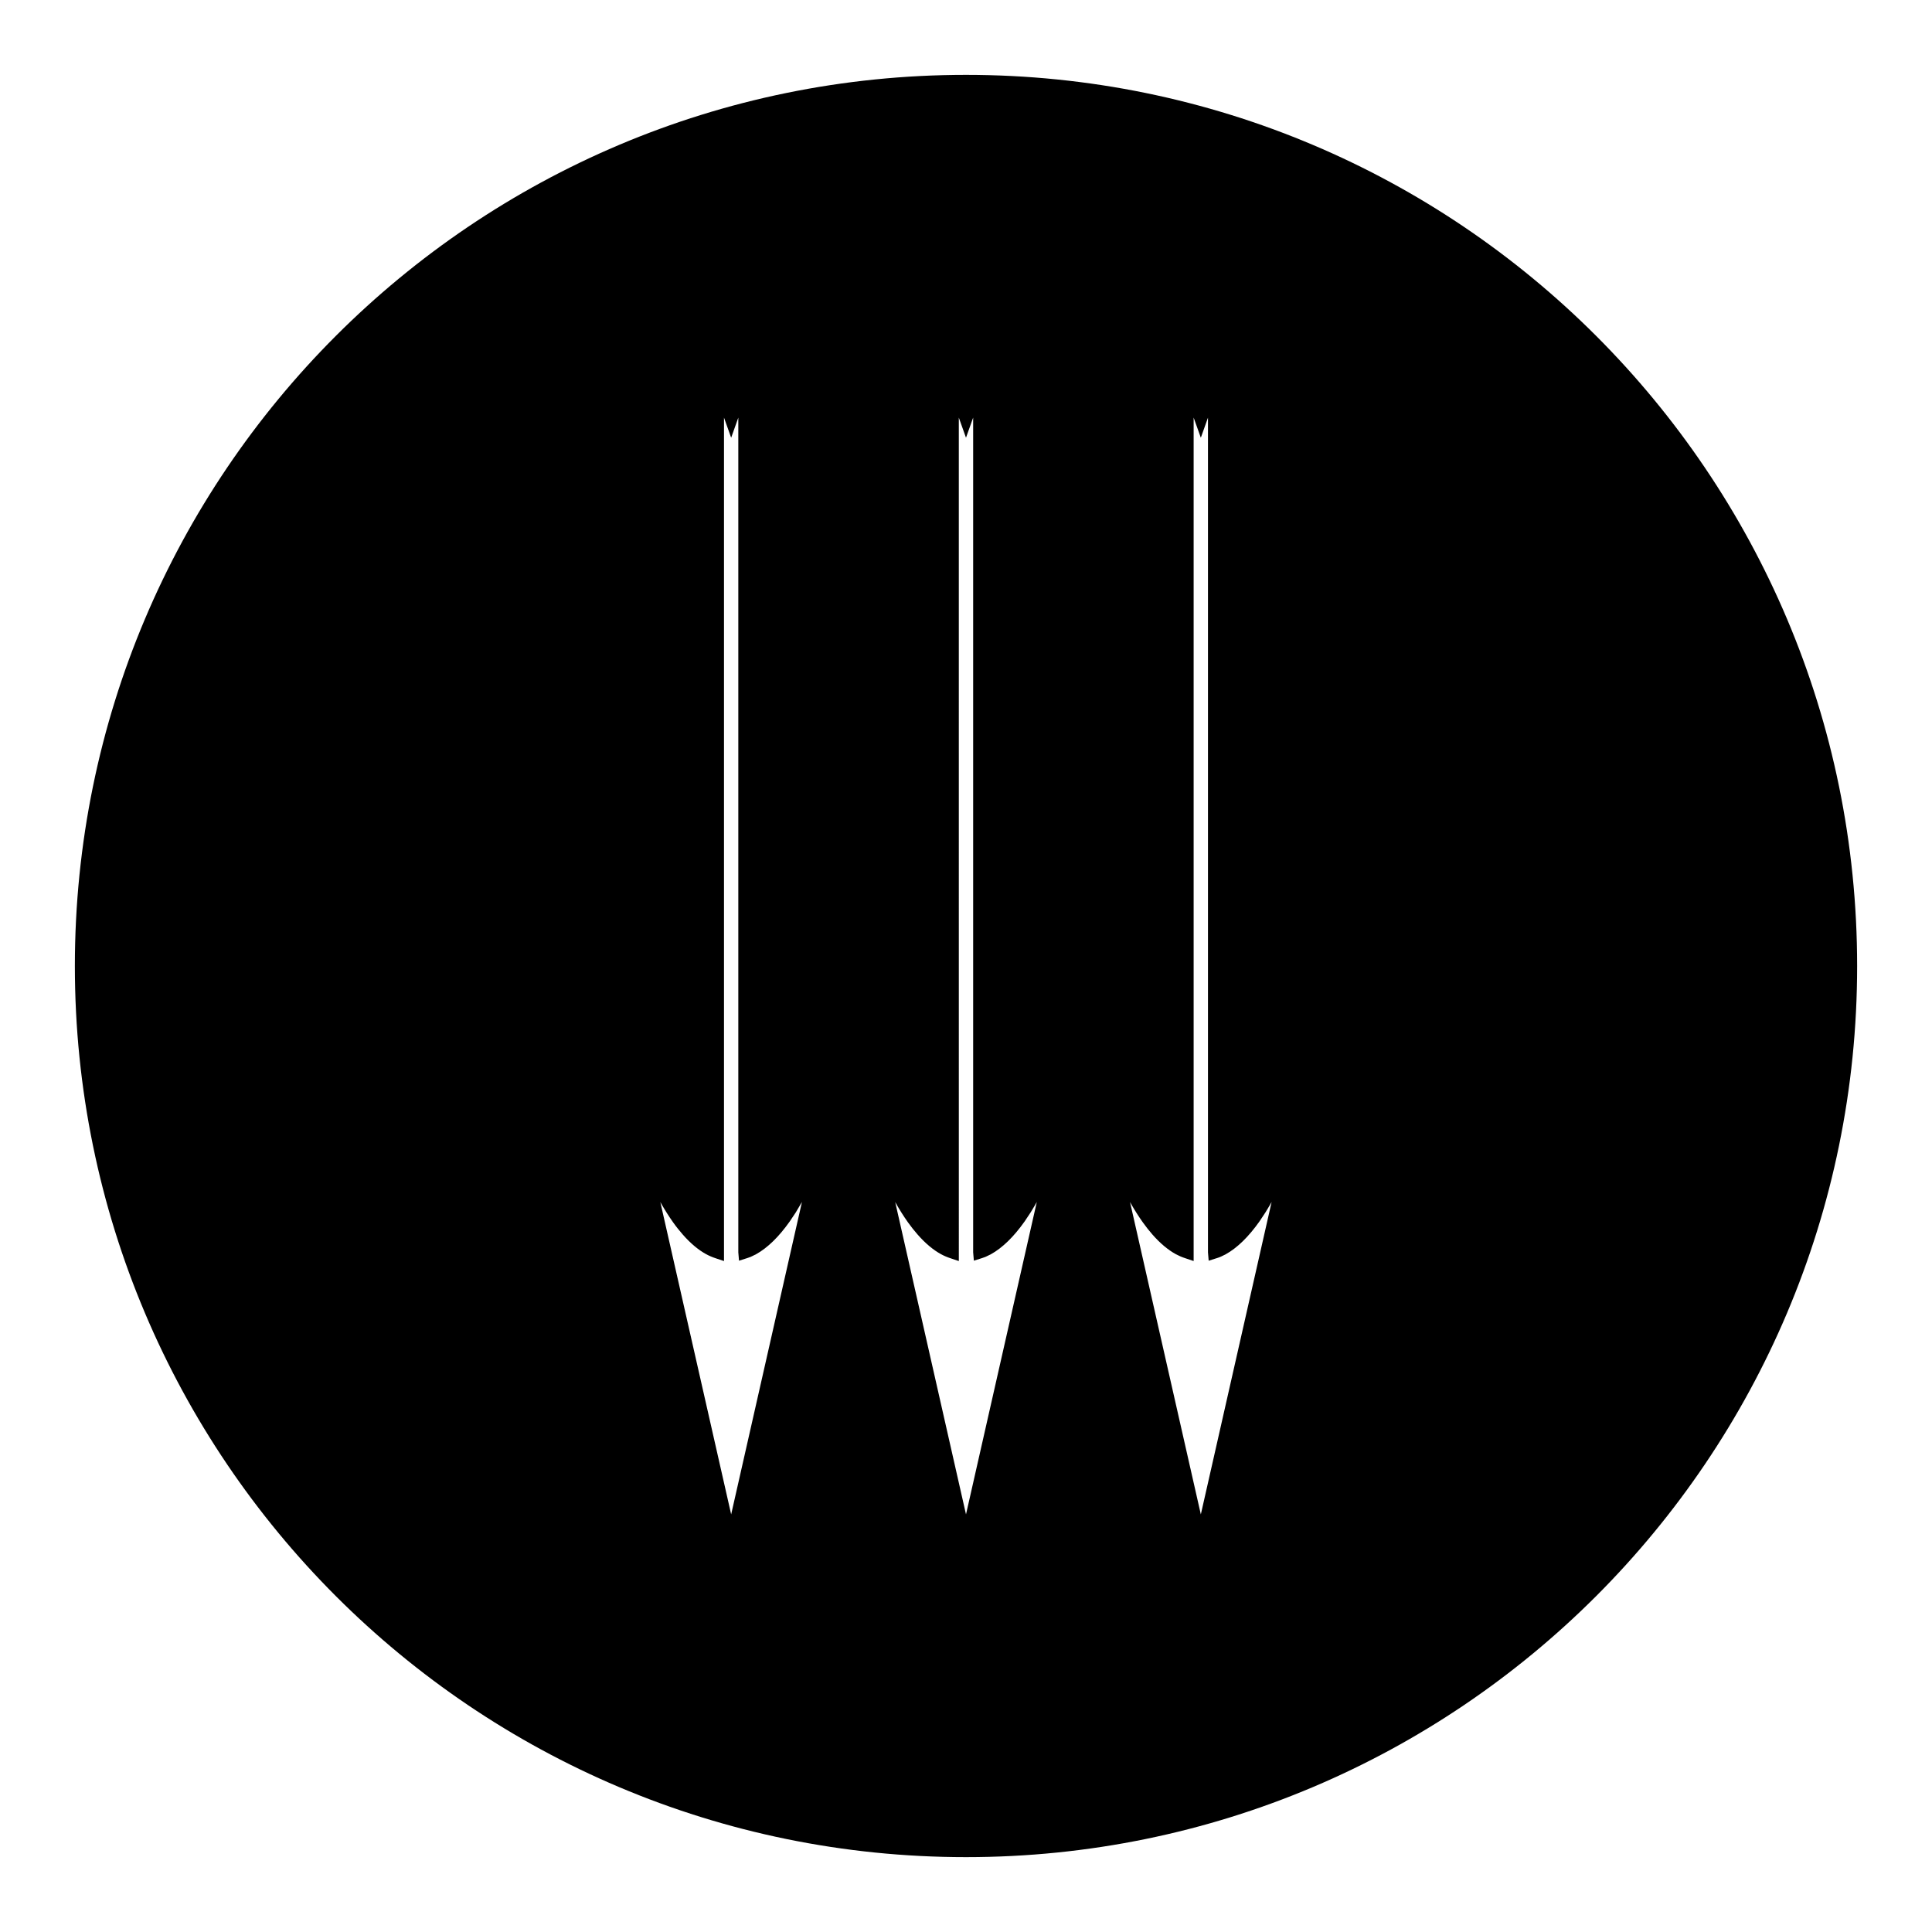 <?xml version="1.0" encoding="UTF-8"?>
<!-- The Best Svg Icon site in the world: iconSvg.co, Visit us! https://iconsvg.co -->
<svg fill="#000000" width="800px" height="800px" version="1.1" viewBox="144 144 512 512" xmlns="http://www.w3.org/2000/svg">
 <path d="m400 163.84c-130.43 0-236.16 105.73-236.16 236.16s105.73 236.16 236.16 236.16c130.43 0 236.16-105.73 236.16-236.16 0.004-130.43-105.73-236.16-236.16-236.16zm-62.234 381.49-18.773-82.766c1.125 1.988 2.262 3.793 3.402 5.391 0.797 1.129 1.648 2.184 2.594 3.269 2.012 2.281 4.078 4.019 6.156 5.152 0.73 0.398 1.555 0.762 2.523 1.082l2.199 0.734v-223.52l1.898 5.332 1.895-5.332v221.21l0.184 2.215 2.168-0.684c0.277-0.09 0.551-0.18 0.906-0.324l0.324-0.152c0.363-0.168 0.723-0.336 1.117-0.547 3.051-1.695 6.062-4.629 8.953-8.723 0.535-0.766 1.074-1.586 1.645-2.465l0.164-0.289c0.473-0.762 0.938-1.555 1.406-2.379zm62.234 0-18.762-82.766c1.117 1.988 2.258 3.793 3.394 5.391 0.805 1.129 1.648 2.184 2.594 3.269 2.012 2.281 4.078 4.019 6.156 5.152 0.73 0.398 1.555 0.762 2.523 1.082l2.195 0.734-0.004-223.52 1.902 5.328 1.898-5.332v221.21l0.188 2.215 2.168-0.684c0.273-0.09 0.551-0.18 0.906-0.324l0.324-0.152c0.363-0.168 0.73-0.336 1.125-0.547 3.051-1.695 6.062-4.629 8.953-8.723 0.531-0.766 1.074-1.586 1.637-2.465l0.168-0.289c0.473-0.762 0.938-1.555 1.402-2.379zm62.234 0-18.766-82.766c1.125 1.988 2.262 3.793 3.406 5.394 0.797 1.125 1.645 2.184 2.586 3.269 2.012 2.277 4.082 4.016 6.156 5.152 0.73 0.395 1.555 0.754 2.523 1.074l2.188 0.734v-223.52l1.906 5.336 1.891-5.316v-0.02h0.012l-0.012 0.02v221.2l0.188 2.215 2.168-0.684c0.273-0.09 0.547-0.172 0.902-0.324l0.332-0.148c0.355-0.172 0.719-0.336 1.117-0.551 3.051-1.695 6.055-4.629 8.953-8.723 0.531-0.766 1.07-1.586 1.633-2.465l0.172-0.289c0.469-0.754 0.934-1.547 1.402-2.379z"/>
</svg>